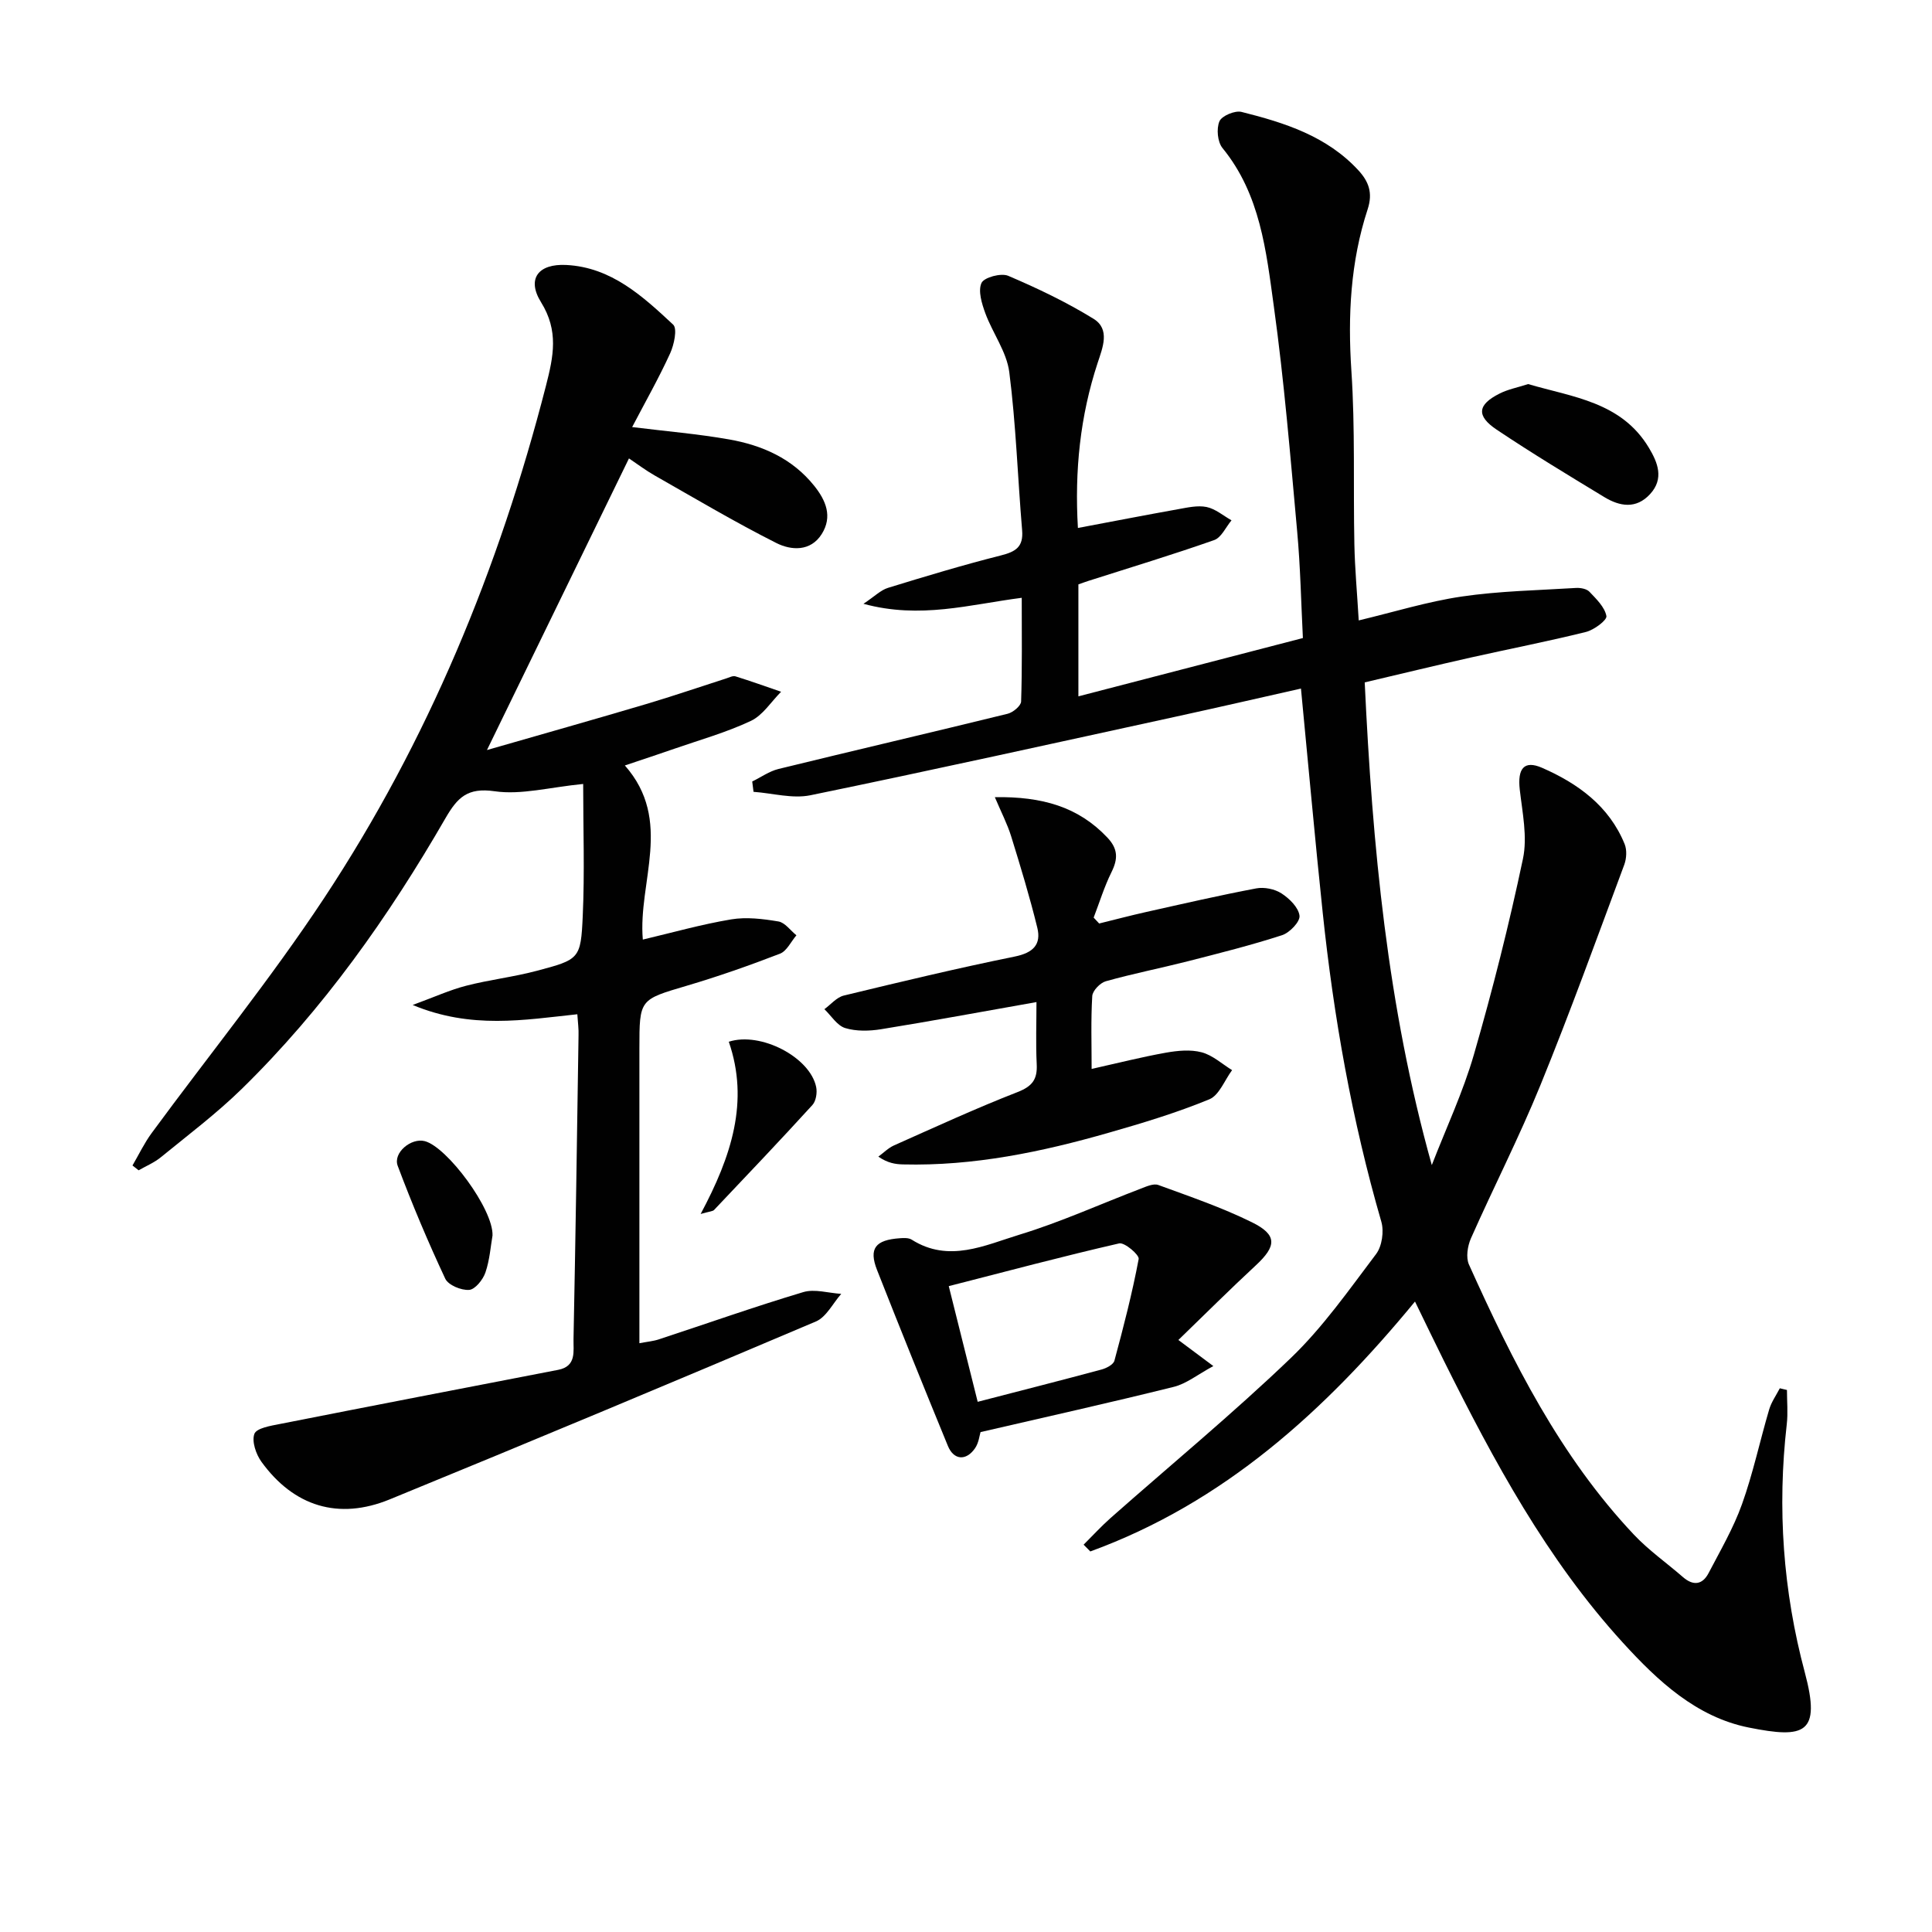 <svg enable-background="new 0 0 400 400" viewBox="0 0 400 400" xmlns="http://www.w3.org/2000/svg"><g fill="#010101"><path d="m369.97 287.78c0 2.37.23 4.76-.04 7.1-1.99 17.38-.78 34.5 3.74 51.39 3.4 12.71-.01 13.72-11.6 11.4-10.84-2.17-18.82-9.62-26.07-17.57-15.77-17.28-26.73-37.63-37.06-58.37-1.91-3.84-3.76-7.71-5.98-12.26-18.69 22.7-39.63 41.68-67.22 51.74-.46-.47-.93-.93-1.39-1.4 1.85-1.84 3.62-3.78 5.57-5.51 12.45-11.01 25.3-21.6 37.28-33.09 6.68-6.4 12.1-14.16 17.71-21.58 1.22-1.62 1.66-4.68 1.08-6.69-6.08-20.96-9.86-42.34-12.14-64.01-1.6-15.17-2.95-30.37-4.5-46.37-8.66 1.95-17.17 3.91-25.7 5.77-25.28 5.51-50.54 11.11-75.87 16.32-3.72.76-7.83-.43-11.77-.71-.09-.71-.18-1.43-.27-2.14 1.81-.88 3.52-2.12 5.43-2.59 15.8-3.87 31.64-7.55 47.44-11.43 1.12-.27 2.77-1.64 2.8-2.54.23-6.95.13-13.92.13-21.47-10.78 1.38-20.98 4.45-32.77 1.24 2.34-1.56 3.58-2.84 5.08-3.3 7.76-2.39 15.53-4.73 23.4-6.72 3.03-.77 4.66-1.75 4.37-5.2-.92-10.92-1.27-21.9-2.66-32.75-.54-4.2-3.44-8.06-4.96-12.19-.73-2-1.54-4.63-.79-6.27.54-1.16 4.05-2.1 5.52-1.48 6.06 2.58 12.07 5.45 17.67 8.9 3.5 2.16 1.89 5.98.86 9.12-3.63 11.03-4.79 22.33-4.09 34.19 7.07-1.33 13.89-2.66 20.72-3.88 1.96-.35 4.06-.84 5.92-.46 1.83.38 3.45 1.79 5.16 2.76-1.18 1.41-2.1 3.57-3.59 4.09-8.58 3.02-17.31 5.66-25.98 8.43-.63.2-1.24.43-2.13.74v23.18c15.44-4.01 30.76-7.98 46.48-12.07-.37-7.25-.51-14.72-1.19-22.13-1.41-15.54-2.69-31.12-4.83-46.57-1.58-11.42-2.79-23.16-10.62-32.74-1.04-1.27-1.29-4.01-.64-5.54.48-1.14 3.21-2.29 4.57-1.95 8.91 2.23 17.65 5 24.18 12.07 2.15 2.33 3.05 4.68 1.94 8.08-3.56 10.87-4.13 22.02-3.37 33.46.8 11.95.37 23.98.62 35.97.1 4.97.56 9.93.9 15.7 7.26-1.73 14.2-3.89 21.3-4.94 7.81-1.15 15.76-1.29 23.66-1.78.93-.06 2.22.17 2.8.78 1.43 1.5 3.18 3.19 3.52 5.04.15.85-2.56 2.87-4.24 3.29-7.89 1.96-15.88 3.51-23.82 5.29-7.25 1.63-14.48 3.39-21.98 5.15 1.59 33.8 4.68 67.05 13.89 99.94 2.95-7.63 6.47-15.1 8.73-22.93 3.86-13.36 7.27-26.87 10.14-40.48.96-4.54-.12-9.58-.66-14.34-.48-4.28.83-6.16 4.63-4.5 7.39 3.23 13.87 7.9 17.08 15.78.5 1.22.4 2.99-.07 4.27-5.68 15.25-11.21 30.56-17.35 45.62-4.38 10.75-9.69 21.12-14.4 31.75-.7 1.59-1.07 3.95-.41 5.42 9.04 20.07 18.86 39.71 34.16 55.93 3.06 3.24 6.78 5.85 10.16 8.79 2.13 1.85 4.03 1.58 5.29-.83 2.45-4.69 5.15-9.32 6.92-14.27 2.29-6.39 3.7-13.09 5.63-19.62.46-1.54 1.45-2.93 2.2-4.38.51.12 1 .24 1.48.35z"/><path d="m119.53 209.99c-11.04 1.17-21.95 3.13-34.09-1.92 4.53-1.66 7.73-3.13 11.1-3.99 4.8-1.24 9.78-1.8 14.58-3.08 8.84-2.34 9.13-2.46 9.53-11.33.41-9.07.09-18.17.09-27.36-6.95.68-12.82 2.31-18.33 1.51-5.63-.81-7.69 1.28-10.18 5.58-11.77 20.39-25.3 39.54-42.19 56.06-5.22 5.1-11.1 9.53-16.77 14.16-1.35 1.1-3.04 1.8-4.57 2.68-.42-.33-.85-.67-1.27-1 1.31-2.24 2.44-4.63 3.97-6.71 11.91-16.21 24.63-31.88 35.7-48.64 21.51-32.57 36.22-68.25 45.93-106.06 1.57-6.12 2.68-11.38-1.02-17.33-3.01-4.85-.55-8 5.24-7.7 9.32.48 15.81 6.47 22.12 12.35.9.84.19 4.16-.62 5.94-2.33 5.1-5.11 10-7.87 15.27 7.08.88 13.64 1.42 20.09 2.56 6.83 1.21 13.03 3.92 17.57 9.56 2.48 3.08 3.86 6.42 1.59 10.03-2.32 3.68-6.35 3.39-9.39 1.86-8.57-4.32-16.85-9.24-25.2-13.99-1.85-1.05-3.56-2.35-5.32-3.53-9.71 19.95-19.26 39.57-29.4 60.38 11.47-3.3 22.24-6.34 32.96-9.52 5.56-1.65 11.05-3.54 16.58-5.31.63-.2 1.37-.6 1.91-.43 3.18.99 6.31 2.11 9.45 3.19-2.07 2.07-3.78 4.87-6.27 6.04-5.07 2.39-10.54 3.92-15.86 5.77-3.12 1.09-6.26 2.12-10.22 3.45 10.08 11.44 2.68 24.1 3.72 36.05 6.1-1.44 12.13-3.15 18.28-4.18 3.17-.53 6.58-.11 9.8.43 1.36.23 2.48 1.87 3.72 2.86-1.12 1.31-1.99 3.26-3.4 3.81-6.35 2.45-12.78 4.71-19.31 6.64-9.76 2.89-9.8 2.75-9.8 13v54.98 6.03c1.65-.32 2.9-.42 4.06-.81 9.95-3.27 19.83-6.77 29.86-9.77 2.37-.71 5.23.2 7.87.36-1.73 1.95-3.08 4.8-5.25 5.72-29.33 12.45-58.73 24.75-88.23 36.83-10.61 4.35-19.88 1.45-26.56-7.78-1.13-1.56-2.04-4.23-1.46-5.79.45-1.19 3.38-1.67 5.28-2.04 19.2-3.79 38.41-7.5 57.62-11.21 3.83-.74 3.12-3.88 3.17-6.35.42-20.97.73-41.94 1.04-62.91.05-1.27-.13-2.57-.25-4.36z"/><path d="m214.59 207.47c-11.33 2-21.73 3.93-32.17 5.62-2.43.39-5.13.46-7.43-.24-1.68-.52-2.89-2.55-4.31-3.91 1.33-.97 2.54-2.46 4.02-2.82 11.77-2.85 23.55-5.67 35.41-8.08 3.77-.77 5.51-2.47 4.65-5.98-1.56-6.36-3.47-12.65-5.41-18.91-.78-2.52-2.02-4.9-3.38-8.11 9.81-.14 17.27 1.99 23.3 8.37 2.23 2.36 2.21 4.42.85 7.16-1.49 3.01-2.48 6.26-3.69 9.41.38.41.76.81 1.14 1.22 3.26-.8 6.5-1.66 9.77-2.39 7.57-1.69 15.14-3.44 22.76-4.88 1.65-.31 3.82.13 5.22 1.04 1.64 1.06 3.53 2.92 3.73 4.62.15 1.23-2.04 3.52-3.61 4.03-6.44 2.09-13.03 3.74-19.6 5.42-5.62 1.43-11.32 2.55-16.9 4.12-1.17.33-2.73 1.95-2.8 3.06-.3 4.96-.13 9.95-.13 15.09 5.36-1.2 10.33-2.46 15.36-3.36 2.43-.43 5.11-.7 7.43-.08 2.26.6 4.21 2.41 6.29 3.69-1.55 2.08-2.67 5.21-4.73 6.05-6.72 2.76-13.73 4.89-20.74 6.89-13.93 4-28.05 6.94-42.66 6.58-1.58-.04-3.15-.27-5.11-1.61 1.07-.78 2.05-1.79 3.23-2.32 8.49-3.78 16.95-7.68 25.6-11.05 3.07-1.2 4.12-2.65 3.96-5.77-.21-4.3-.05-8.59-.05-12.86z"/><path d="m243.97 277.43c2.88 2.15 4.45 3.32 7.24 5.4-3.28 1.77-5.57 3.65-8.18 4.3-13.19 3.28-26.46 6.23-40.02 9.37-.21.65-.36 2.21-1.13 3.33-1.85 2.69-4.42 2.49-5.63-.47-4.97-12.1-9.87-24.23-14.66-36.4-1.76-4.48-.37-6.25 4.74-6.6.81-.06 1.8-.1 2.43.3 7.69 4.86 15.14 1.15 22.33-1.04 8.53-2.6 16.71-6.33 25.06-9.51 1.17-.45 2.67-1.14 3.67-.77 6.53 2.39 13.16 4.65 19.38 7.72 5.3 2.62 5.12 4.93.75 8.97-5.29 4.9-10.42 10.02-15.98 15.4zm-41.55 12.8c9.03-2.34 17.34-4.45 25.62-6.68 1.02-.27 2.48-1.03 2.69-1.84 1.88-6.97 3.69-13.97 5.02-21.05.16-.85-2.92-3.48-4.03-3.23-11.69 2.68-23.29 5.78-35.29 8.85 2.11 8.39 3.98 15.89 5.99 23.95z"/><path d="m316.39 79.52c9.16 2.7 19.28 3.66 24.99 13.18 1.83 3.05 3.2 6.39.25 9.6-2.9 3.15-6.28 2.55-9.47.62-7.5-4.55-15.01-9.09-22.3-13.97-4.26-2.86-3.95-5.17.58-7.45 1.73-.89 3.72-1.26 5.95-1.98z"/><path d="m145.06 251.34c6.4-11.97 10.09-23.31 5.83-35.66 6.6-2.14 16.83 3.21 18.09 9.38.24 1.16-.03 2.9-.78 3.72-6.68 7.33-13.52 14.51-20.34 21.71-.29.32-.92.31-2.8.85z"/><path d="m101.97 255.8c-.38 2.15-.57 5.03-1.47 7.66-.51 1.49-2.13 3.51-3.37 3.6-1.64.12-4.33-.99-4.95-2.33-3.58-7.65-6.87-15.45-9.84-23.36-1.01-2.7 2.78-5.84 5.6-5.11 4.63 1.2 14.23 14.1 14.03 19.54z"/></g></svg>